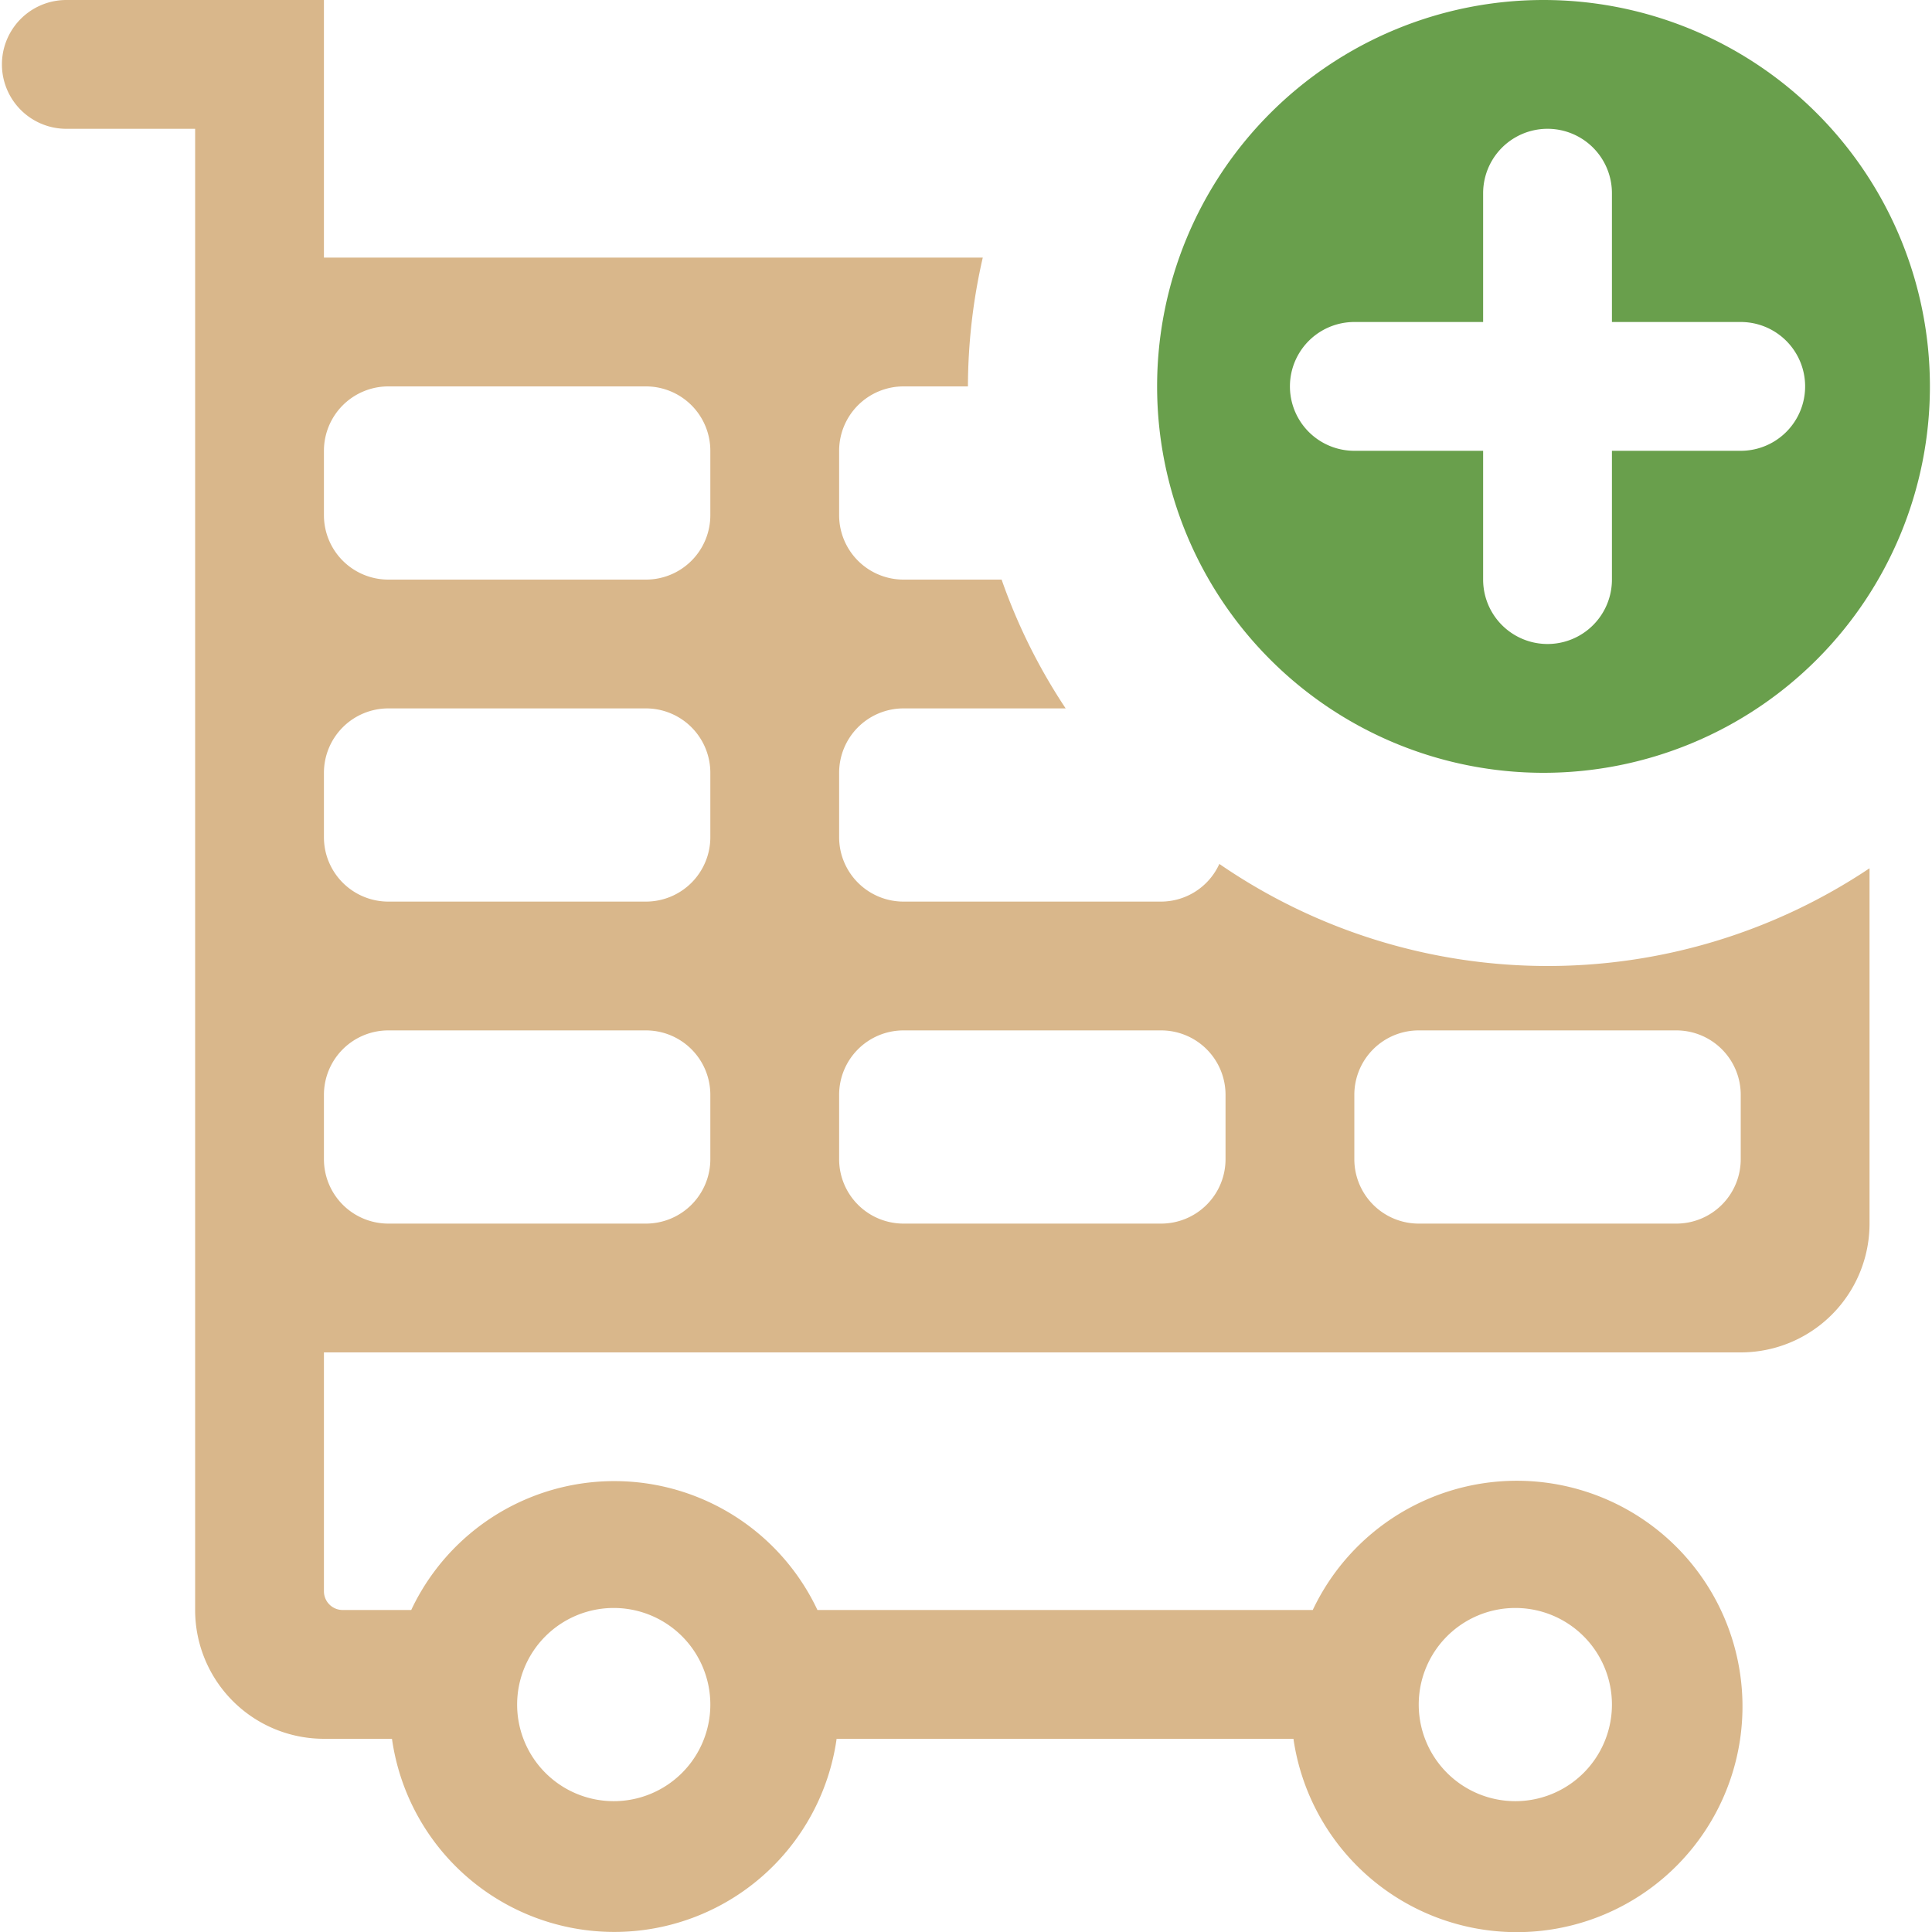 <?xml version="1.0" ?><!-- Uploaded to: SVG Repo, www.svgrepo.com, Generator: SVG Repo Mixer Tools -->
<svg width="800px" height="800px" viewBox="-0.06 0 60 60" data-name="add to shopping cart" id="add_to_shopping_cart" xmlns="http://www.w3.org/2000/svg"><defs><style>
      .cls-1 {
        fill: #d9b78b;
      }

      .cls-1, .cls-2 {
        fill-rule: evenodd;
      }

      .cls-2 {
        fill: #699f4c;
      }
    </style></defs><path class="cls-1" d="M940,942h-2a2,2,0,0,0-2,2v2a2,2,0,0,0,2,2h3.046a17.907,17.907,0,0,0,1.989,4H938a2,2,0,0,0-2,2v2a2,2,0,0,0,2,2h8a1.993,1.993,0,0,0,1.808-1.17,17.981,17.981,0,0,0,20.192.135V968a4,4,0,0,1-4,4H920v7.418a0.582,0.582,0,0,0,.582.582l2.129,0a6.971,6.971,0,0,1,12.615,0h15.383a7.009,7.009,0,1,1-.6,4H935.922a6.973,6.973,0,0,1-13.809,0H922v0h-2a4,4,0,0,1-4-4V934h-4a2,2,0,0,1,0-4h8v8h20.461A18.052,18.052,0,0,0,940,942Zm12,24a2,2,0,0,0,2,2h8a2,2,0,0,0,2-2v-2a2,2,0,0,0-2-2h-8a2,2,0,0,0-2,2v2Zm-16,0a2,2,0,0,0,2,2h8a2,2,0,0,0,2-2v-2a2,2,0,0,0-2-2h-8a2,2,0,0,0-2,2v2Zm21,19.937a3,3,0,1,0-3-3A3,3,0,0,0,957,985.937Zm-28,0a3,3,0,1,0-3-3A3,3,0,0,0,929,985.937ZM932,944a2,2,0,0,0-2-2h-8a2,2,0,0,0-2,2v2a2,2,0,0,0,2,2h8a2,2,0,0,0,2-2v-2Zm0,10a2,2,0,0,0-2-2h-8a2,2,0,0,0-2,2v2a2,2,0,0,0,2,2h8a2,2,0,0,0,2-2v-2Zm0,10a2,2,0,0,0-2-2h-8a2,2,0,0,0-2,2v2a2,2,0,0,0,2,2h8a2,2,0,0,0,2-2v-2Z" data-name="shopping cart" id="shopping_cart" transform="translate(-910 -930)"/><path class="cls-2" d="M957.875,930a12,12,0,1,1-12,12A12,12,0,0,1,957.875,930ZM952,944h4v4a2,2,0,0,0,4,0v-4h4a2,2,0,0,0,0-4h-4v-4a2,2,0,0,0-4,0v4h-4A2,2,0,0,0,952,944Z" data-name="add to favorites copy 3" id="add_to_favorites_copy_3" transform="translate(-910 -930)"/></svg>